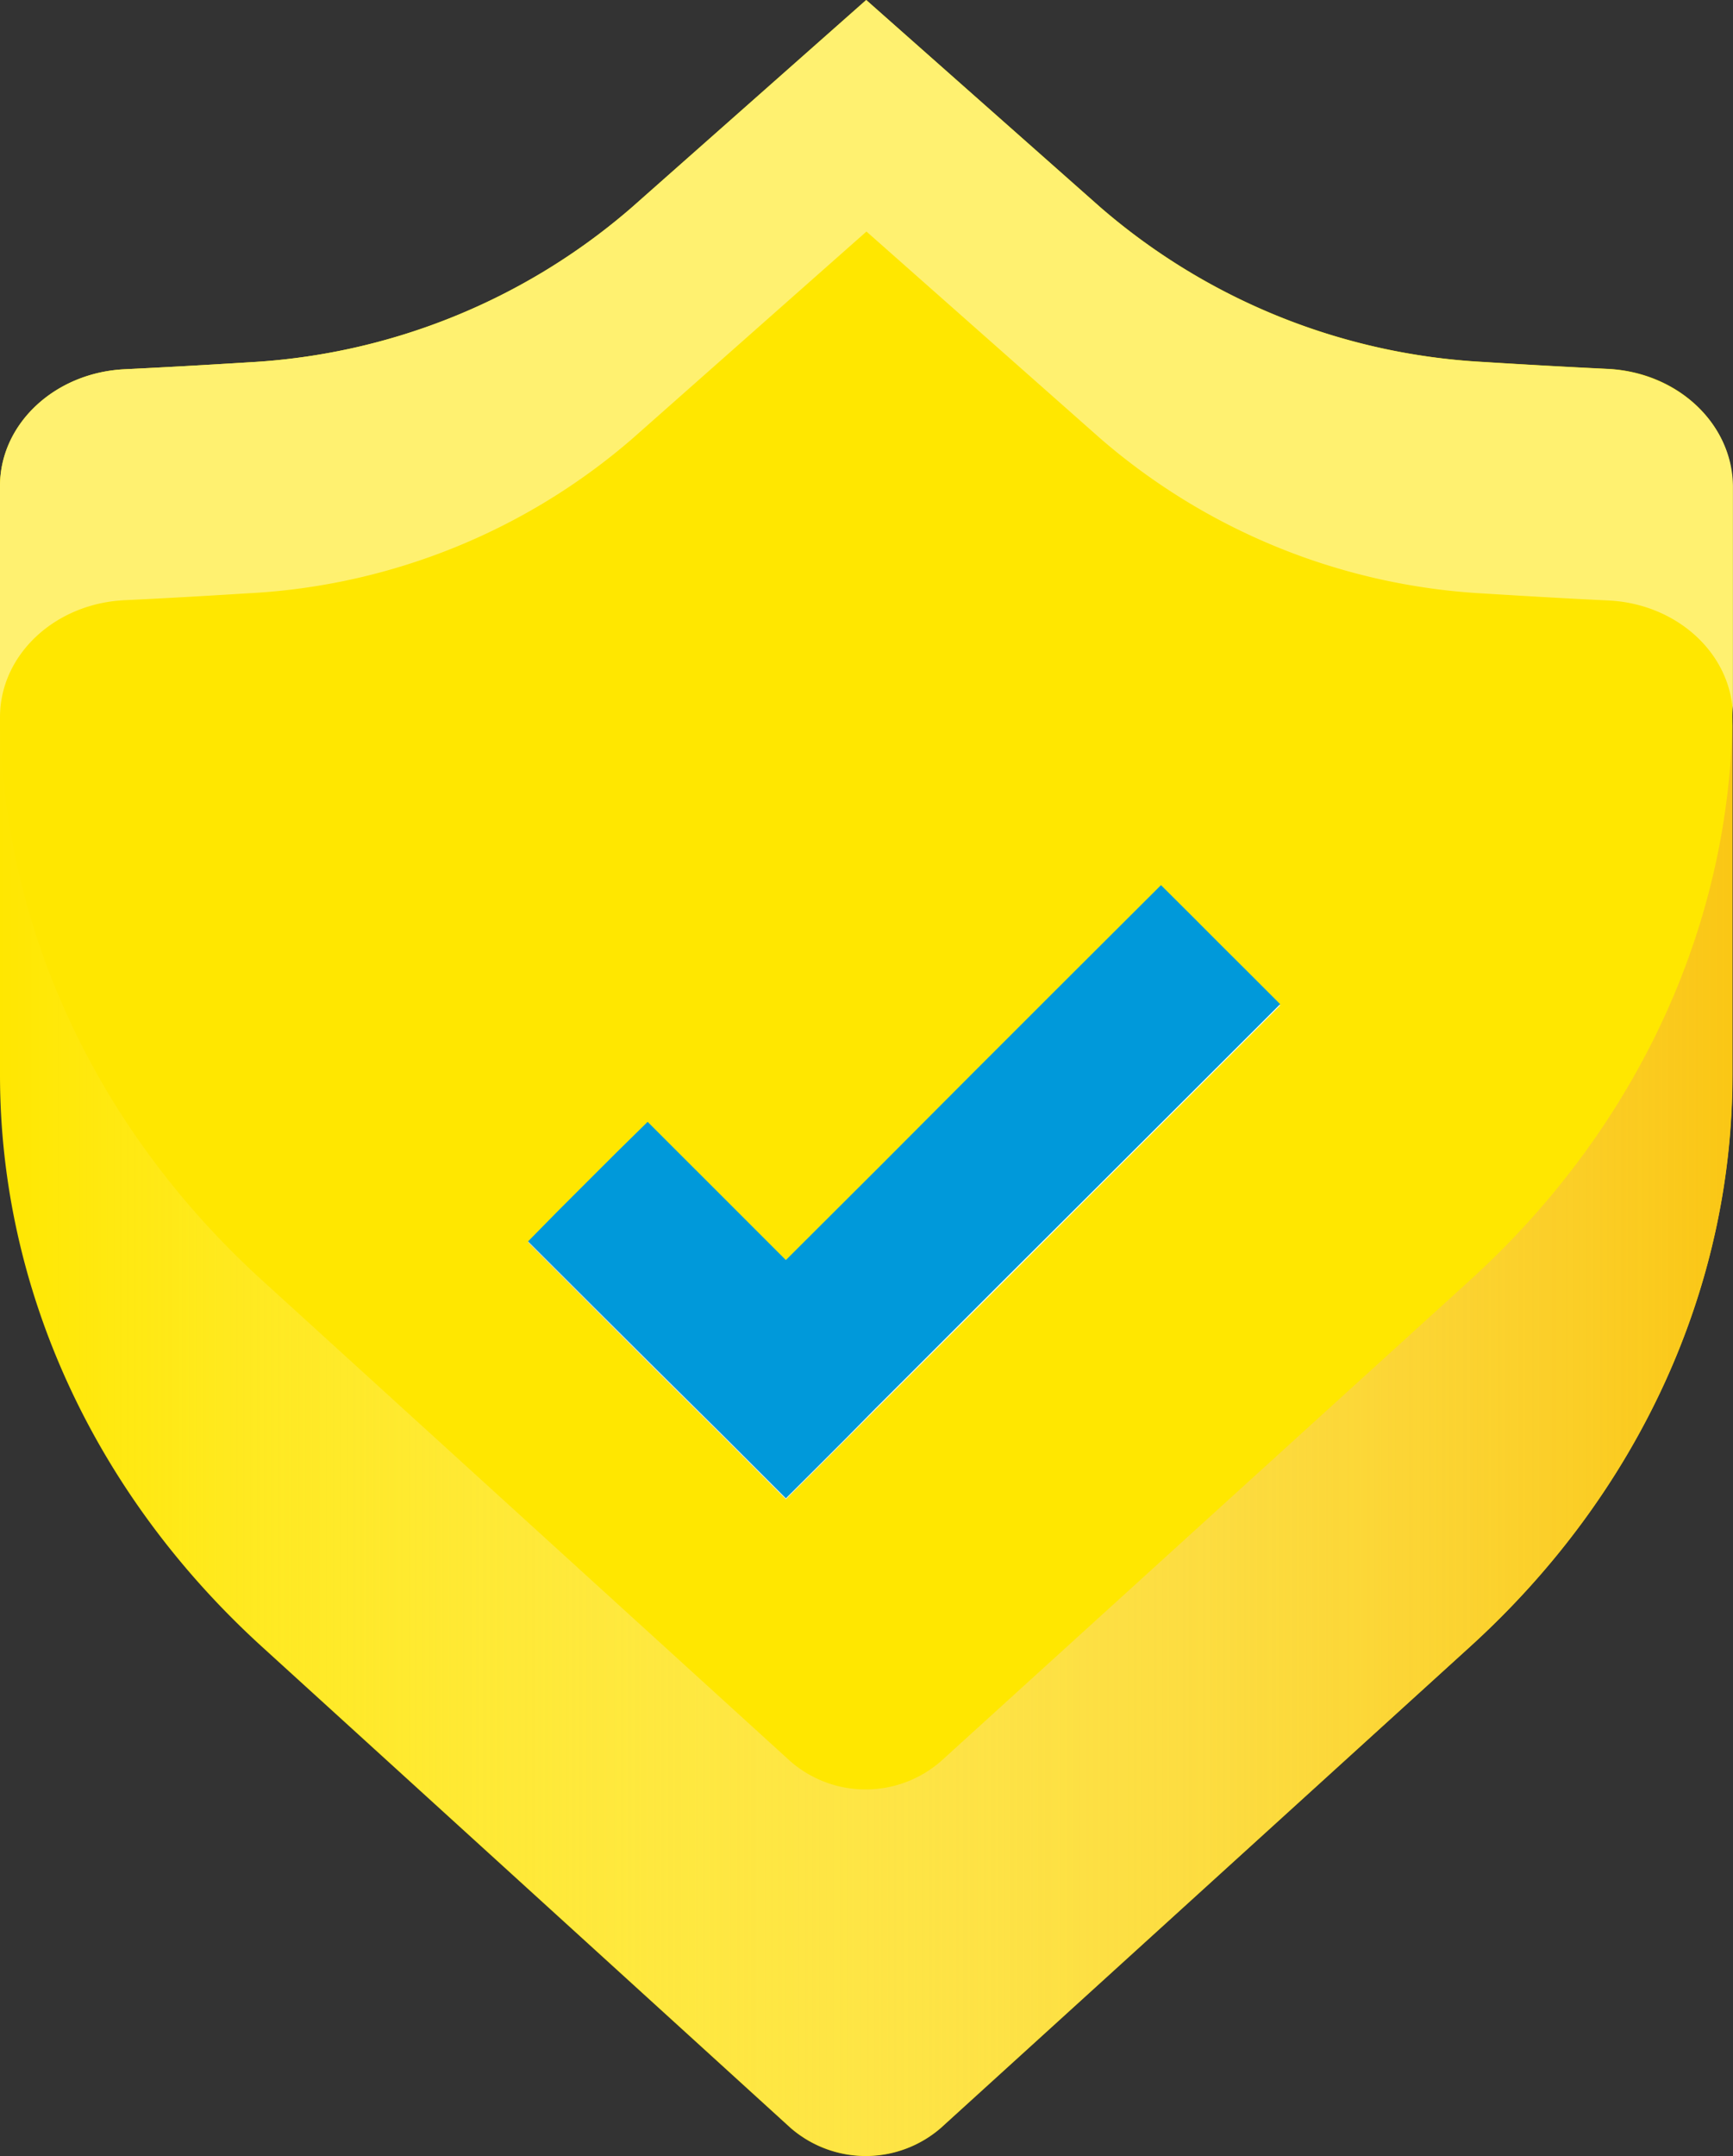 <svg xmlns="http://www.w3.org/2000/svg" xmlns:xlink="http://www.w3.org/1999/xlink" viewBox="0 0 264.91 329.45"><rect x="0" y="0" width="264.91" height="329.45" fill="#333333" stroke="none"/><defs><style>.cls-1{fill:#ffe700;}.cls-2{fill:url(#linear-gradient);}.cls-3{fill:#fff170;}.cls-4{fill:url(#linear-gradient-2);}.cls-5{fill:#0099da;}</style><linearGradient id="linear-gradient" x1="-163.71" y1="584.23" x2="-162.71" y2="584.23" gradientTransform="matrix(264.81, 0, 0, -221.23, 43352.04, 129466.74)" gradientUnits="userSpaceOnUse"><stop offset="0" stop-color="#fff" stop-opacity="0"/><stop offset="1" stop-color="#fac614"/></linearGradient><linearGradient id="linear-gradient-2" x1="-163.33" y1="582.66" x2="-162.33" y2="582.66" gradientTransform="matrix(114.99, 0, 0, -93.66, 18862.26, 54756.8)" gradientUnits="userSpaceOnUse"><stop offset="0" stop-color="#d0d2cf"/><stop offset="0.64" stop-color="#fff"/></linearGradient></defs><g id="Layer_2" data-name="Layer 2"><g id="Layer_1-2" data-name="Layer 1"><g id="Graphic-elements-_-Rich-icons-_-Reliable" data-name="Graphic-elements-/-Rich-icons-/-Reliable"><g id="bannerAsset-221"><path id="Path" class="cls-1" d="M143.82,325.16l80.9-73.54c25.71-23.37,40.09-54.73,40.09-87.39v-90c0-9.51-8.37-17.37-19.08-17.87-5.85-.28-12.47-.65-19-1.06a97.4,97.4,0,0,1-58.6-23.7L132.41,0,96.66,31.62A97.3,97.3,0,0,1,38.1,55.36c-6.54.41-13.17.78-19,1.06C8.37,56.92,0,64.78,0,74.25v90c0,32.67,14.37,64,40.05,87.38l80.8,73.53A17.52,17.52,0,0,0,143.82,325.16Z"/><path id="Path-2" data-name="Path" class="cls-2" d="M224.72,195.61l-80.9,73.52a17.52,17.52,0,0,1-23,0l-80.8-73.54C14.37,172.23,0,140.88,0,108.25v56c0,32.62,14.37,64,40.05,87.33l80.8,73.53a17.52,17.52,0,0,0,23,0l80.9-73.53c25.71-23.37,40.09-54.73,40.09-87.39v-56C264.81,140.87,250.43,172.23,224.72,195.61Z"/><path id="Path-3" data-name="Path" class="cls-3" d="M245.73,56.38c-5.85-.28-12.47-.65-19-1.06a97.4,97.4,0,0,1-58.6-23.7L132.41,0,96.66,31.62A97.3,97.3,0,0,1,38.1,55.36c-6.54.41-13.17.78-19,1.06C8.37,56.92,0,64.78,0,74.25v35.34c0-9.52,8.37-17.38,19.08-17.88,5.85-.27,12.48-.66,19-1.06A97.47,97.47,0,0,0,96.7,67l35.75-31.62L168.2,67a97.64,97.64,0,0,0,58.61,23.69c6.54.4,13.17.79,19,1.06,10.71.5,19.09,8.36,19.09,17.88V74.25C264.81,64.78,256.44,56.92,245.73,56.38Z"/><polygon id="Path-4" data-name="Path" class="cls-4" points="138.31 210.93 133.75 215.48 129.25 220 124.7 224.55 120.13 229.1 110.3 219.27 100.38 209.47 90.53 199.65 80.7 189.82 85.25 185.27 89.8 180.72 94.37 176.18 99 171.63 104.28 176.91 109.57 182.17 114.85 187.45 120.13 192.73 134.49 178.41 148.83 164.08 163.17 149.76 177.47 135.44 182.02 139.99 186.57 144.54 191.14 149.08 195.69 153.63 181.35 167.96 166.99 182.28 152.63 196.63 138.31 210.93"/><polygon id="Path-5" data-name="Path" class="cls-5" points="138.31 210.73 133.75 215.28 129.25 219.84 124.7 224.39 120.13 228.94 110.3 219.11 100.38 209.28 90.56 199.5 80.73 189.68 85.25 185.08 89.8 180.53 94.37 175.97 99 171.42 104.28 176.7 109.57 181.98 114.85 187.26 120.13 192.54 134.49 178.22 148.78 163.89 163.12 149.56 177.47 135.25 182.02 139.78 186.57 144.34 191.14 148.89 195.69 153.44 181.35 167.76 166.99 182.09 152.63 196.41 138.31 210.73"/></g></g></g></g></svg>